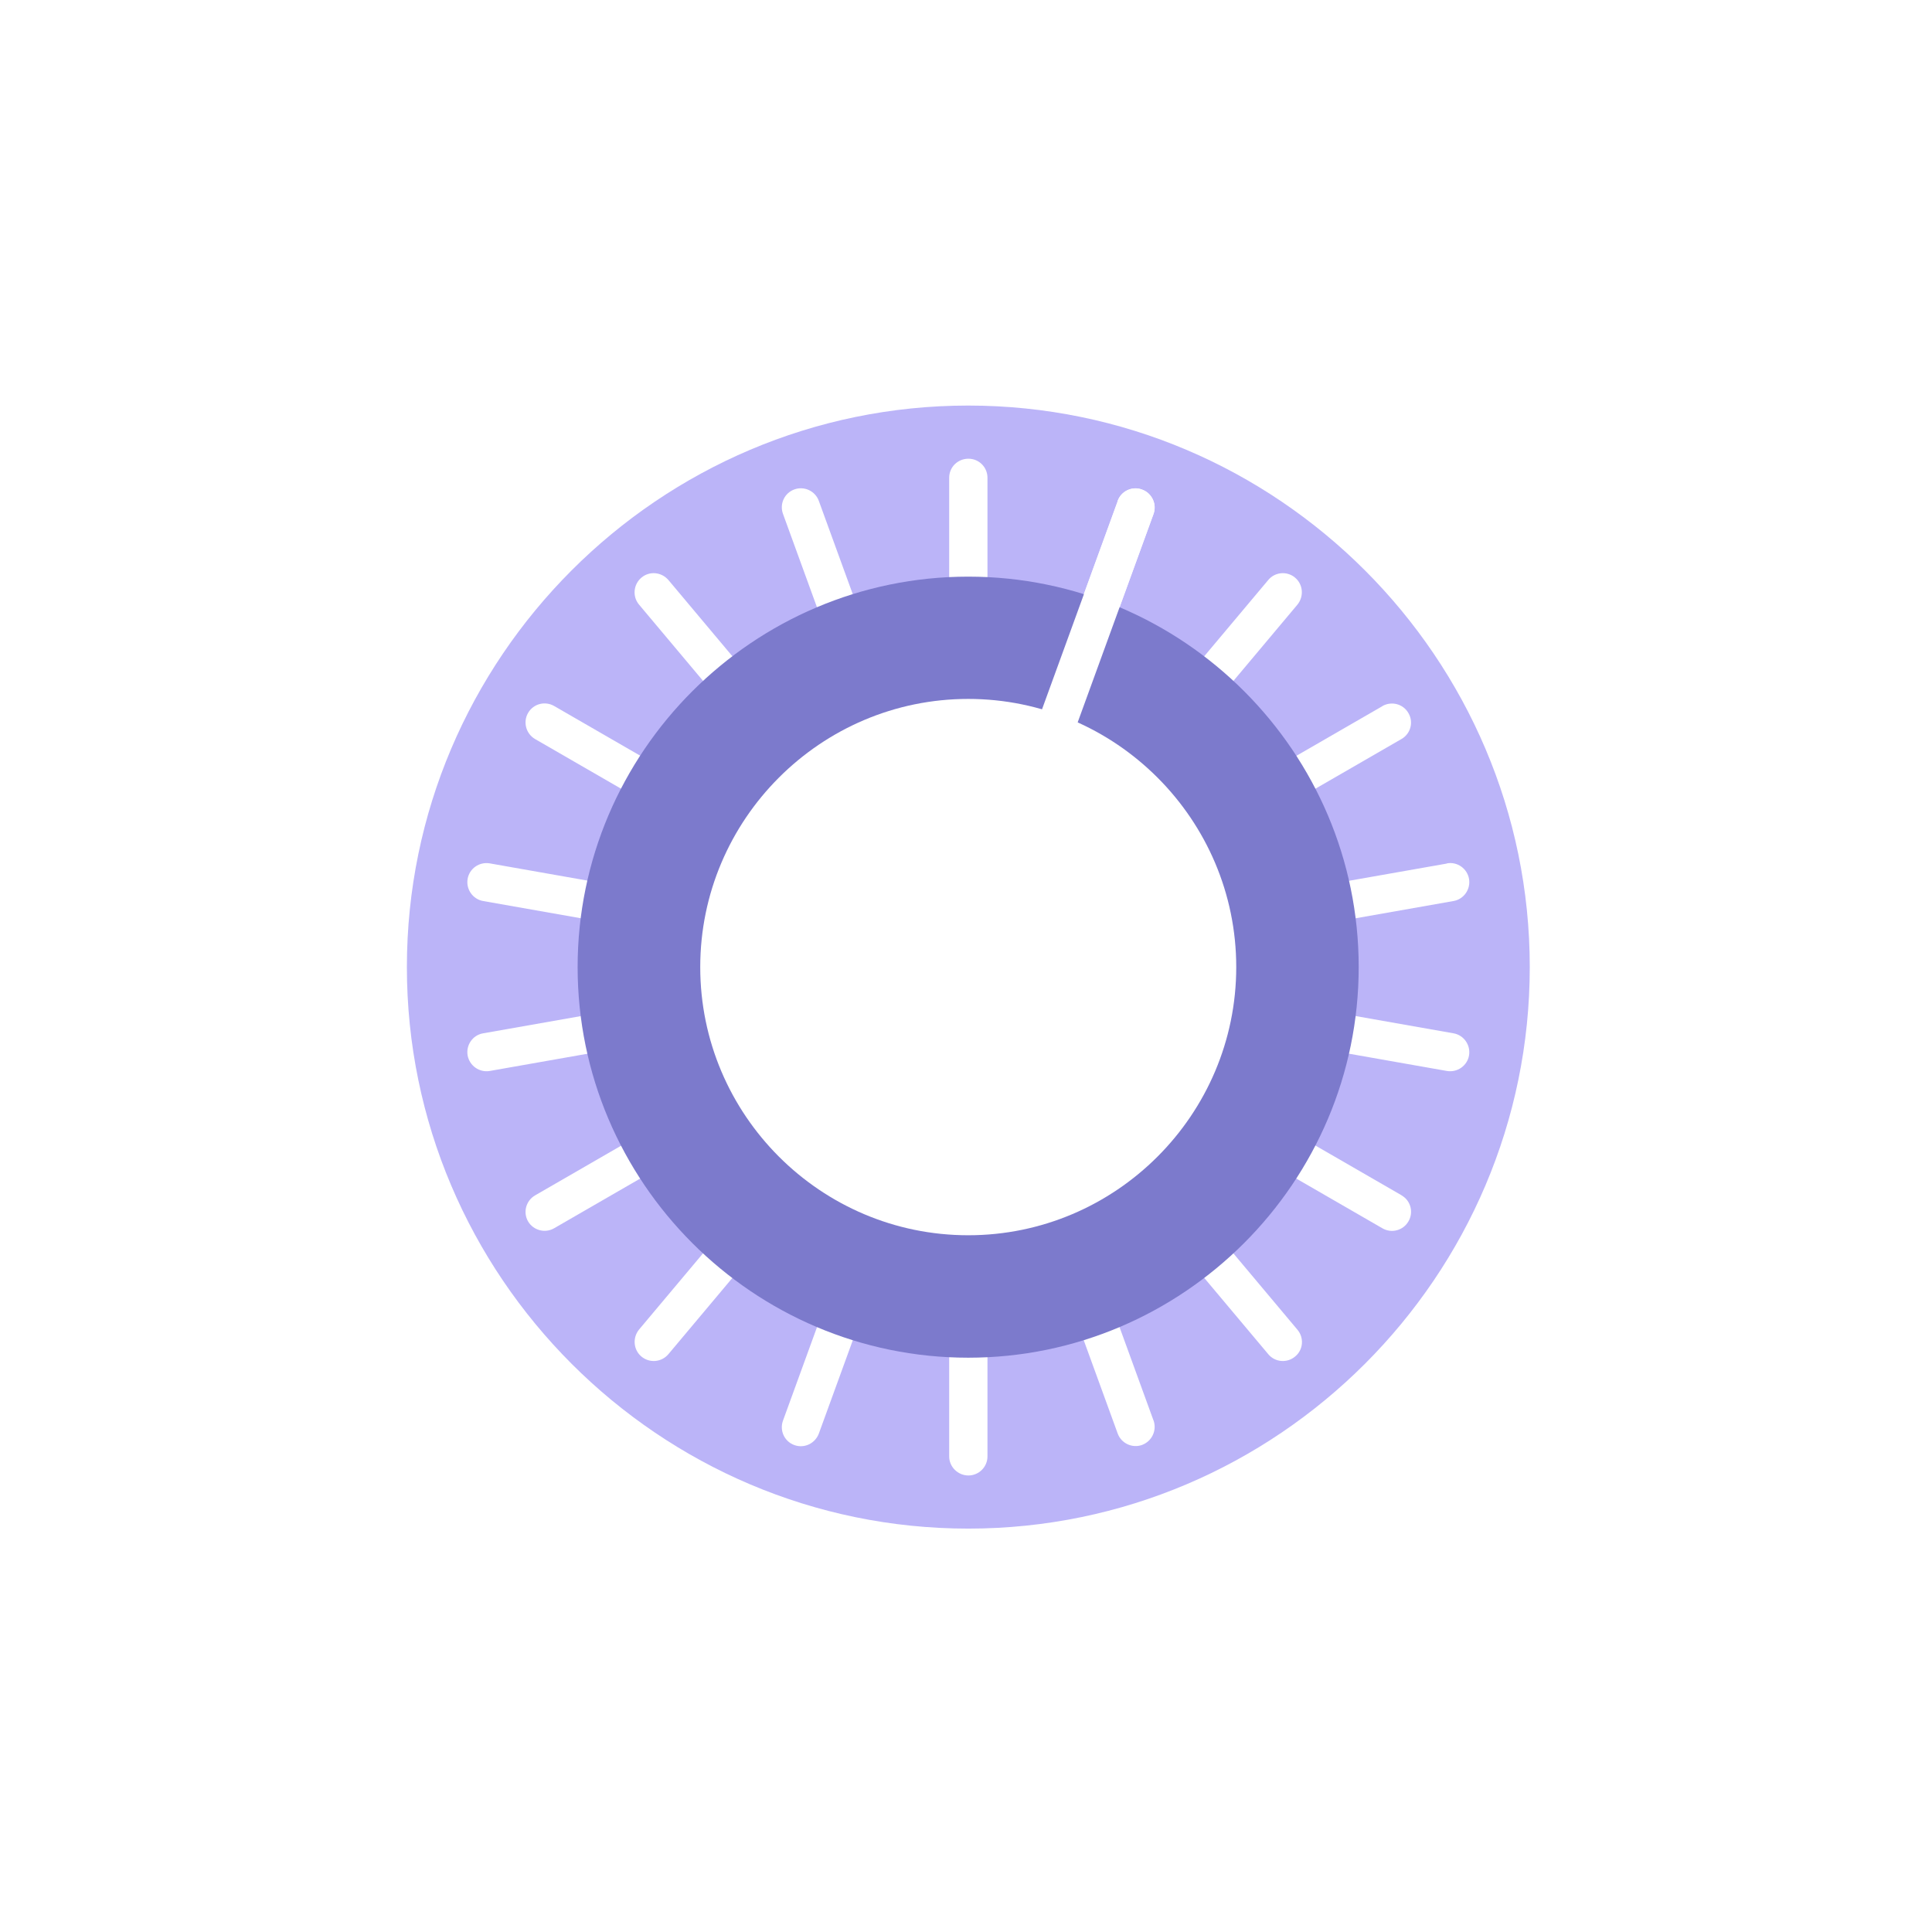 <svg width="194" height="194" viewBox="0 0 194 194" fill="none" xmlns="http://www.w3.org/2000/svg">
<g filter="url(#filter0_d_150_158901)">
<path fill-rule="evenodd" clip-rule="evenodd" d="M93.225 149.494C124.273 149.494 149.61 124.157 149.61 93.109C149.61 62.062 124.273 36.724 93.225 36.724C62.178 36.724 36.857 62.062 36.857 93.109C36.857 124.157 62.178 149.494 93.225 149.494Z" fill="#BBB4F8"/>
<path d="M91.311 43.975C91.311 42.905 92.171 42.061 93.242 42.061C94.312 42.061 95.156 42.921 95.156 43.975V142.243C95.156 143.298 94.296 144.158 93.242 144.158C92.187 144.158 91.311 143.298 91.311 142.243V43.975Z" fill="white"/>
<path d="M108.23 46.295C108.587 45.306 109.69 44.786 110.679 45.16C111.669 45.516 112.188 46.62 111.831 47.609L78.221 139.956C77.847 140.946 76.761 141.465 75.771 141.108C74.766 140.751 74.263 139.648 74.62 138.659L108.23 46.311V46.295Z" fill="white"/>
<path d="M111.831 138.626C112.188 139.632 111.669 140.719 110.679 141.092C109.69 141.449 108.587 140.93 108.23 139.94L74.62 47.593C74.263 46.603 74.766 45.5 75.771 45.143C76.761 44.786 77.864 45.306 78.221 46.295L111.831 138.642V138.626Z" fill="white"/>
<path d="M123.348 54.243C124.013 53.432 125.23 53.319 126.041 54C126.852 54.681 126.949 55.882 126.284 56.709L63.119 131.975C62.437 132.786 61.237 132.9 60.41 132.219C59.599 131.537 59.501 130.337 60.166 129.51L123.348 54.243Z" fill="white"/>
<path d="M134.816 66.896C135.741 66.377 136.909 66.685 137.428 67.61C137.963 68.518 137.639 69.686 136.731 70.205L51.634 119.339C50.726 119.858 49.558 119.55 49.023 118.642C48.503 117.733 48.812 116.565 49.736 116.03L134.833 66.896H134.816Z" fill="white"/>
<path d="M141.289 82.695C142.327 82.501 143.333 83.215 143.511 84.253C143.689 85.291 142.992 86.297 141.954 86.475L45.178 103.54C44.14 103.718 43.15 103.021 42.956 101.983C42.777 100.944 43.459 99.939 44.513 99.76L141.289 82.712V82.695Z" fill="white"/>
<path d="M141.954 99.76C142.992 99.939 143.689 100.944 143.511 101.982C143.333 103.021 142.327 103.718 141.289 103.54L44.513 86.475C43.475 86.297 42.777 85.291 42.956 84.253C43.134 83.215 44.124 82.517 45.178 82.695L141.954 99.76Z" fill="white"/>
<path d="M136.731 116.03C137.655 116.549 137.963 117.733 137.428 118.642C136.909 119.55 135.741 119.874 134.816 119.339L49.72 70.205C48.812 69.67 48.503 68.502 49.023 67.594C49.558 66.669 50.726 66.361 51.65 66.896L136.747 116.03H136.731Z" fill="white"/>
<path d="M126.284 129.526C126.965 130.337 126.868 131.554 126.041 132.219C125.23 132.9 124.013 132.786 123.348 131.975L60.166 56.709C59.485 55.898 59.599 54.681 60.41 54C61.221 53.319 62.421 53.432 63.119 54.243L126.284 129.526Z" fill="white"/>
<path fill-rule="evenodd" clip-rule="evenodd" d="M93.225 132.332C114.816 132.332 132.432 114.716 132.432 93.109C132.432 71.503 114.816 53.903 93.225 53.903C71.635 53.903 54.002 71.519 54.002 93.109C54.002 114.7 71.619 132.332 93.225 132.332Z" fill="#7C7ACC"/>
<path d="M108.23 46.295C108.587 45.306 109.69 44.786 110.679 45.16C111.669 45.516 112.188 46.62 111.831 47.609L95.026 93.775C94.669 94.764 93.566 95.283 92.576 94.926C91.587 94.569 91.068 93.466 91.441 92.477L108.246 46.311L108.23 46.295Z" fill="white"/>
<path fill-rule="evenodd" clip-rule="evenodd" d="M93.225 120.037C108.051 120.037 120.136 107.936 120.136 93.109C120.136 78.283 108.035 66.182 93.225 66.182C78.415 66.182 66.314 78.267 66.314 93.109C66.314 107.952 78.399 120.037 93.225 120.037Z" fill="white"/>
</g>
<defs>
<filter id="filter0_d_150_158901" x="0.857" y="0.725" width="192.754" height="192.77" filterUnits="userSpaceOnUse" color-interpolation-filters="sRGB">
<feFlood flood-opacity="0" result="BackgroundImageFix"/>
<feColorMatrix in="SourceAlpha" type="matrix" values="0 0 0 0 0 0 0 0 0 0 0 0 0 0 0 0 0 0 127 0" result="hardAlpha"/>
<feOffset dx="4" dy="4"/>
<feGaussianBlur stdDeviation="20"/>
<feComposite in2="hardAlpha" operator="out"/>
<feColorMatrix type="matrix" values="0 0 0 0 0 0 0 0 0 0 0 0 0 0 0 0 0 0 0.25 0"/>
<feBlend mode="normal" in2="BackgroundImageFix" result="effect1_dropShadow_150_158901"/>
<feBlend mode="normal" in="SourceGraphic" in2="effect1_dropShadow_150_158901" result="shape"/>
</filter>
</defs>
</svg>
